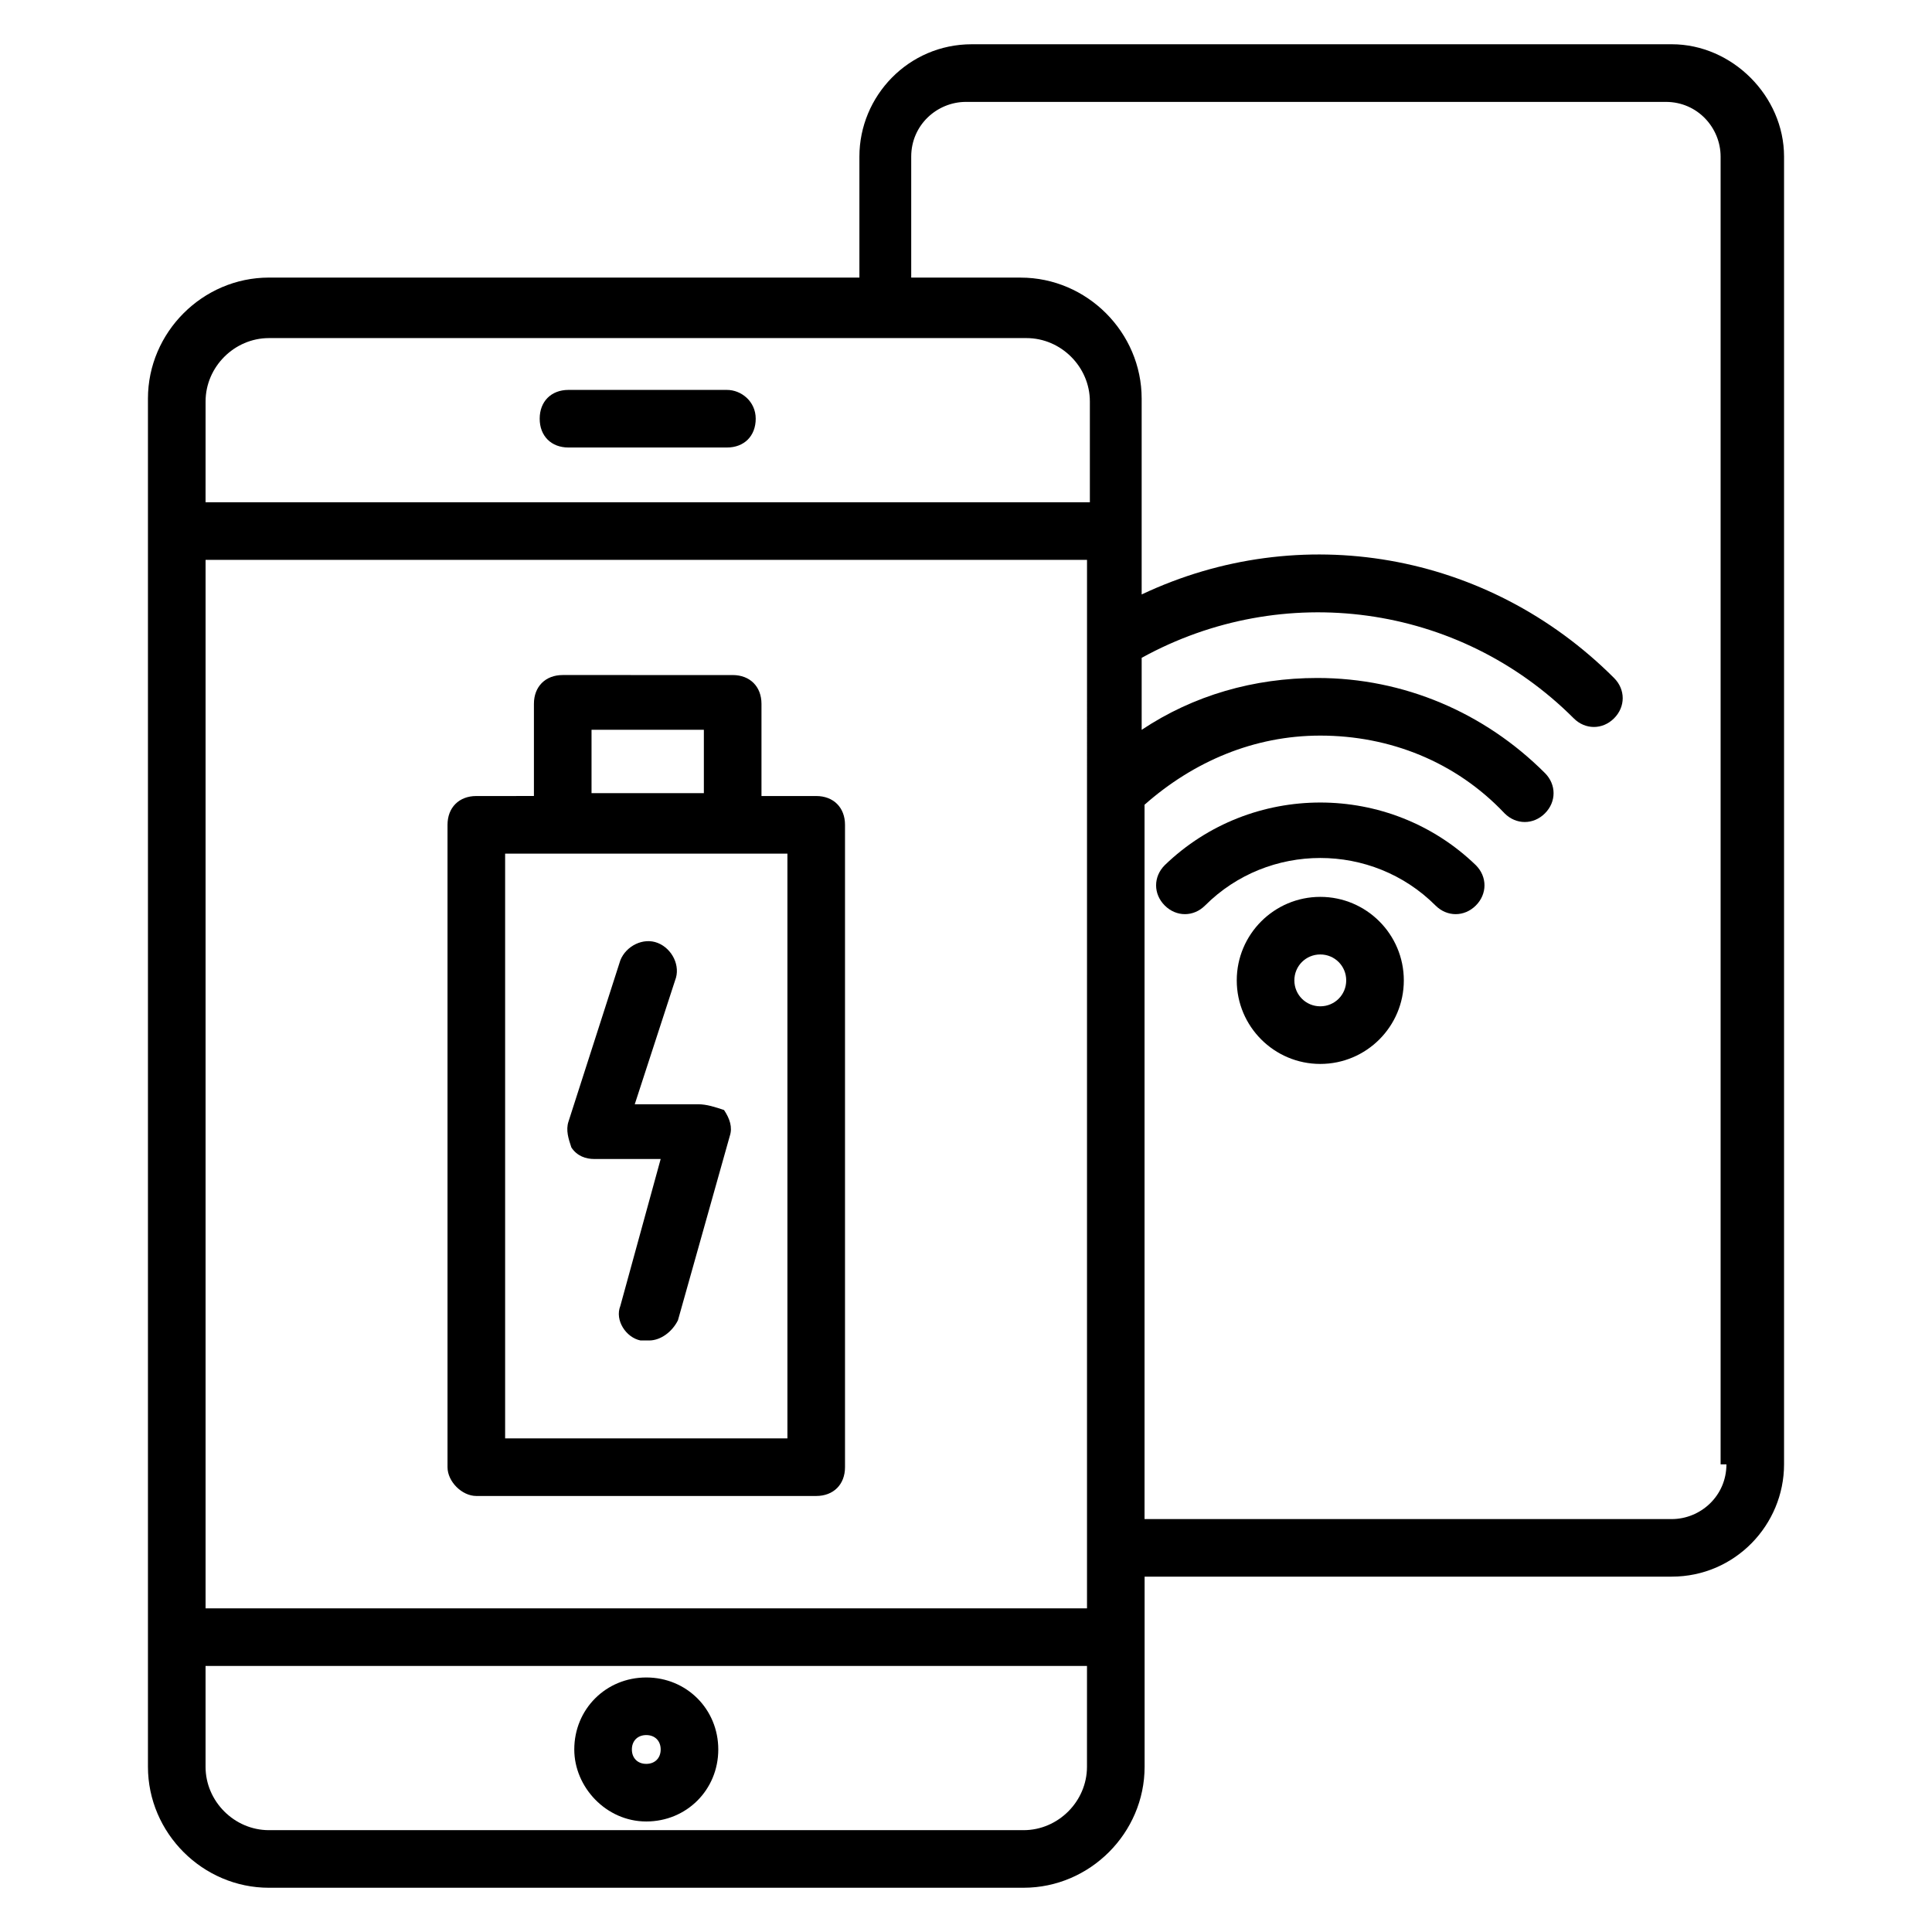 <?xml version="1.0" encoding="UTF-8"?>
<!-- Uploaded to: ICON Repo, www.svgrepo.com, Generator: ICON Repo Mixer Tools -->
<svg fill="#000000" width="800px" height="800px" version="1.1" viewBox="144 144 512 512" xmlns="http://www.w3.org/2000/svg">
 <g>
  <path d="m587.02 155.73h-185.5c-16.793 0-29.77 13.742-29.77 29.77v32.062h-156.48c-17.559 0-32.062 14.504-32.062 32.062v362.59c0 17.559 14.504 32.062 32.062 32.062l200-0.004c17.559 0 32.062-14.504 32.062-32.062v-50.383h139.69c16.793 0 29.77-13.742 29.77-29.77v-346.56c0-16.027-13.738-29.77-29.77-29.77zm-154.96 414.5h-233.58v-277.86h233.59c-0.004 337.4-0.004-0.766-0.004 277.86zm-233.58-319.84c0-9.16 7.633-16.793 16.793-16.793h200.76c9.16 0 16.793 7.633 16.793 16.793v26.719l-234.35-0.004zm233.58 361.83c0 9.16-7.633 16.793-16.793 16.793h-200c-9.16 0-16.793-7.633-16.793-16.793v-26.719h233.59zm169.46-80.152c0 8.398-6.871 14.504-14.504 14.504h-139.7v-189.31c12.977-11.449 29.008-18.32 46.562-18.32 18.32 0 35.879 6.871 48.855 20.609 3.055 3.055 7.633 3.055 10.688 0 3.055-3.055 3.055-7.633 0-10.688-16.031-16.031-37.402-25.191-60.305-25.191-16.793 0-32.824 4.582-46.562 13.742v-19.082c37.402-20.609 83.969-14.504 114.5 16.031 3.055 3.055 7.633 3.055 10.688 0 3.055-3.055 3.055-7.633 0-10.688-33.586-33.586-83.203-41.984-125.19-22.137v-51.906c0-17.559-14.504-32.062-32.062-32.062h-29.008v-32.062c0-8.398 6.871-14.504 14.504-14.504h185.49c8.398 0 14.504 6.871 14.504 14.504v346.56z"/>
  <path d="m336.64 247.33h-41.984c-4.582 0-7.633 3.055-7.633 7.633 0 4.582 3.055 7.633 7.633 7.633h41.984c4.582 0 7.633-3.055 7.633-7.633 0-4.578-3.816-7.633-7.633-7.633z"/>
  <path d="m315.27 626.71c10.688 0 19.082-8.398 19.082-19.082 0-10.688-8.398-19.082-19.082-19.082-10.688 0-19.082 8.398-19.082 19.082 0 9.922 8.395 19.082 19.082 19.082zm0-22.898c2.289 0 3.816 1.527 3.816 3.816 0 2.289-1.527 3.816-3.816 3.816s-3.816-1.527-3.816-3.816c0-2.289 1.527-3.816 3.816-3.816z"/>
  <path d="m270.23 540.45h90.074c4.582 0 7.633-3.055 7.633-7.633v-170.23c0-4.582-3.055-7.633-7.633-7.633h-14.504v-24.426c0-4.582-3.055-7.633-7.633-7.633l-45.039-0.004c-4.582 0-7.633 3.055-7.633 7.633v24.426l-15.266 0.004c-4.582 0-7.633 3.055-7.633 7.633v170.23c0 3.816 3.816 7.633 7.633 7.633zm30.531-203.05h29.77v16.793l-29.77 0.004zm-22.898 32.824h74.809v154.96h-74.809z"/>
  <path d="m329.01 436.64h-16.793l10.688-32.824c1.527-3.816-0.762-8.398-4.582-9.922-3.816-1.527-8.398 0.762-9.922 4.582l-13.742 42.746c-0.762 2.289 0 4.582 0.762 6.871 1.527 2.289 3.816 3.055 6.106 3.055h17.559l-10.688 38.93c-1.527 3.816 1.527 8.398 5.344 9.16h2.289c3.055 0 6.106-2.289 7.633-5.344l13.742-48.855c0.762-2.289 0-4.582-1.527-6.871-2.289-0.766-4.578-1.527-6.867-1.527z"/>
  <path d="m452.67 373.28c-3.055 3.055-3.055 7.633 0 10.688 3.055 3.055 7.633 3.055 10.688 0 16.793-16.793 44.273-16.793 61.066 0 3.055 3.055 7.633 3.055 10.688 0s3.055-7.633 0-10.688c-22.898-22.137-59.539-22.137-82.441 0z"/>
  <path d="m493.89 381.68c-12.215 0-22.137 9.922-22.137 22.137s9.922 22.137 22.137 22.137 22.137-9.922 22.137-22.137-9.922-22.137-22.137-22.137zm0 29.004c-3.816 0-6.871-3.055-6.871-6.871s3.055-6.871 6.871-6.871 6.871 3.055 6.871 6.871c0 3.82-3.055 6.871-6.871 6.871z"/>
 </g>
</svg>
